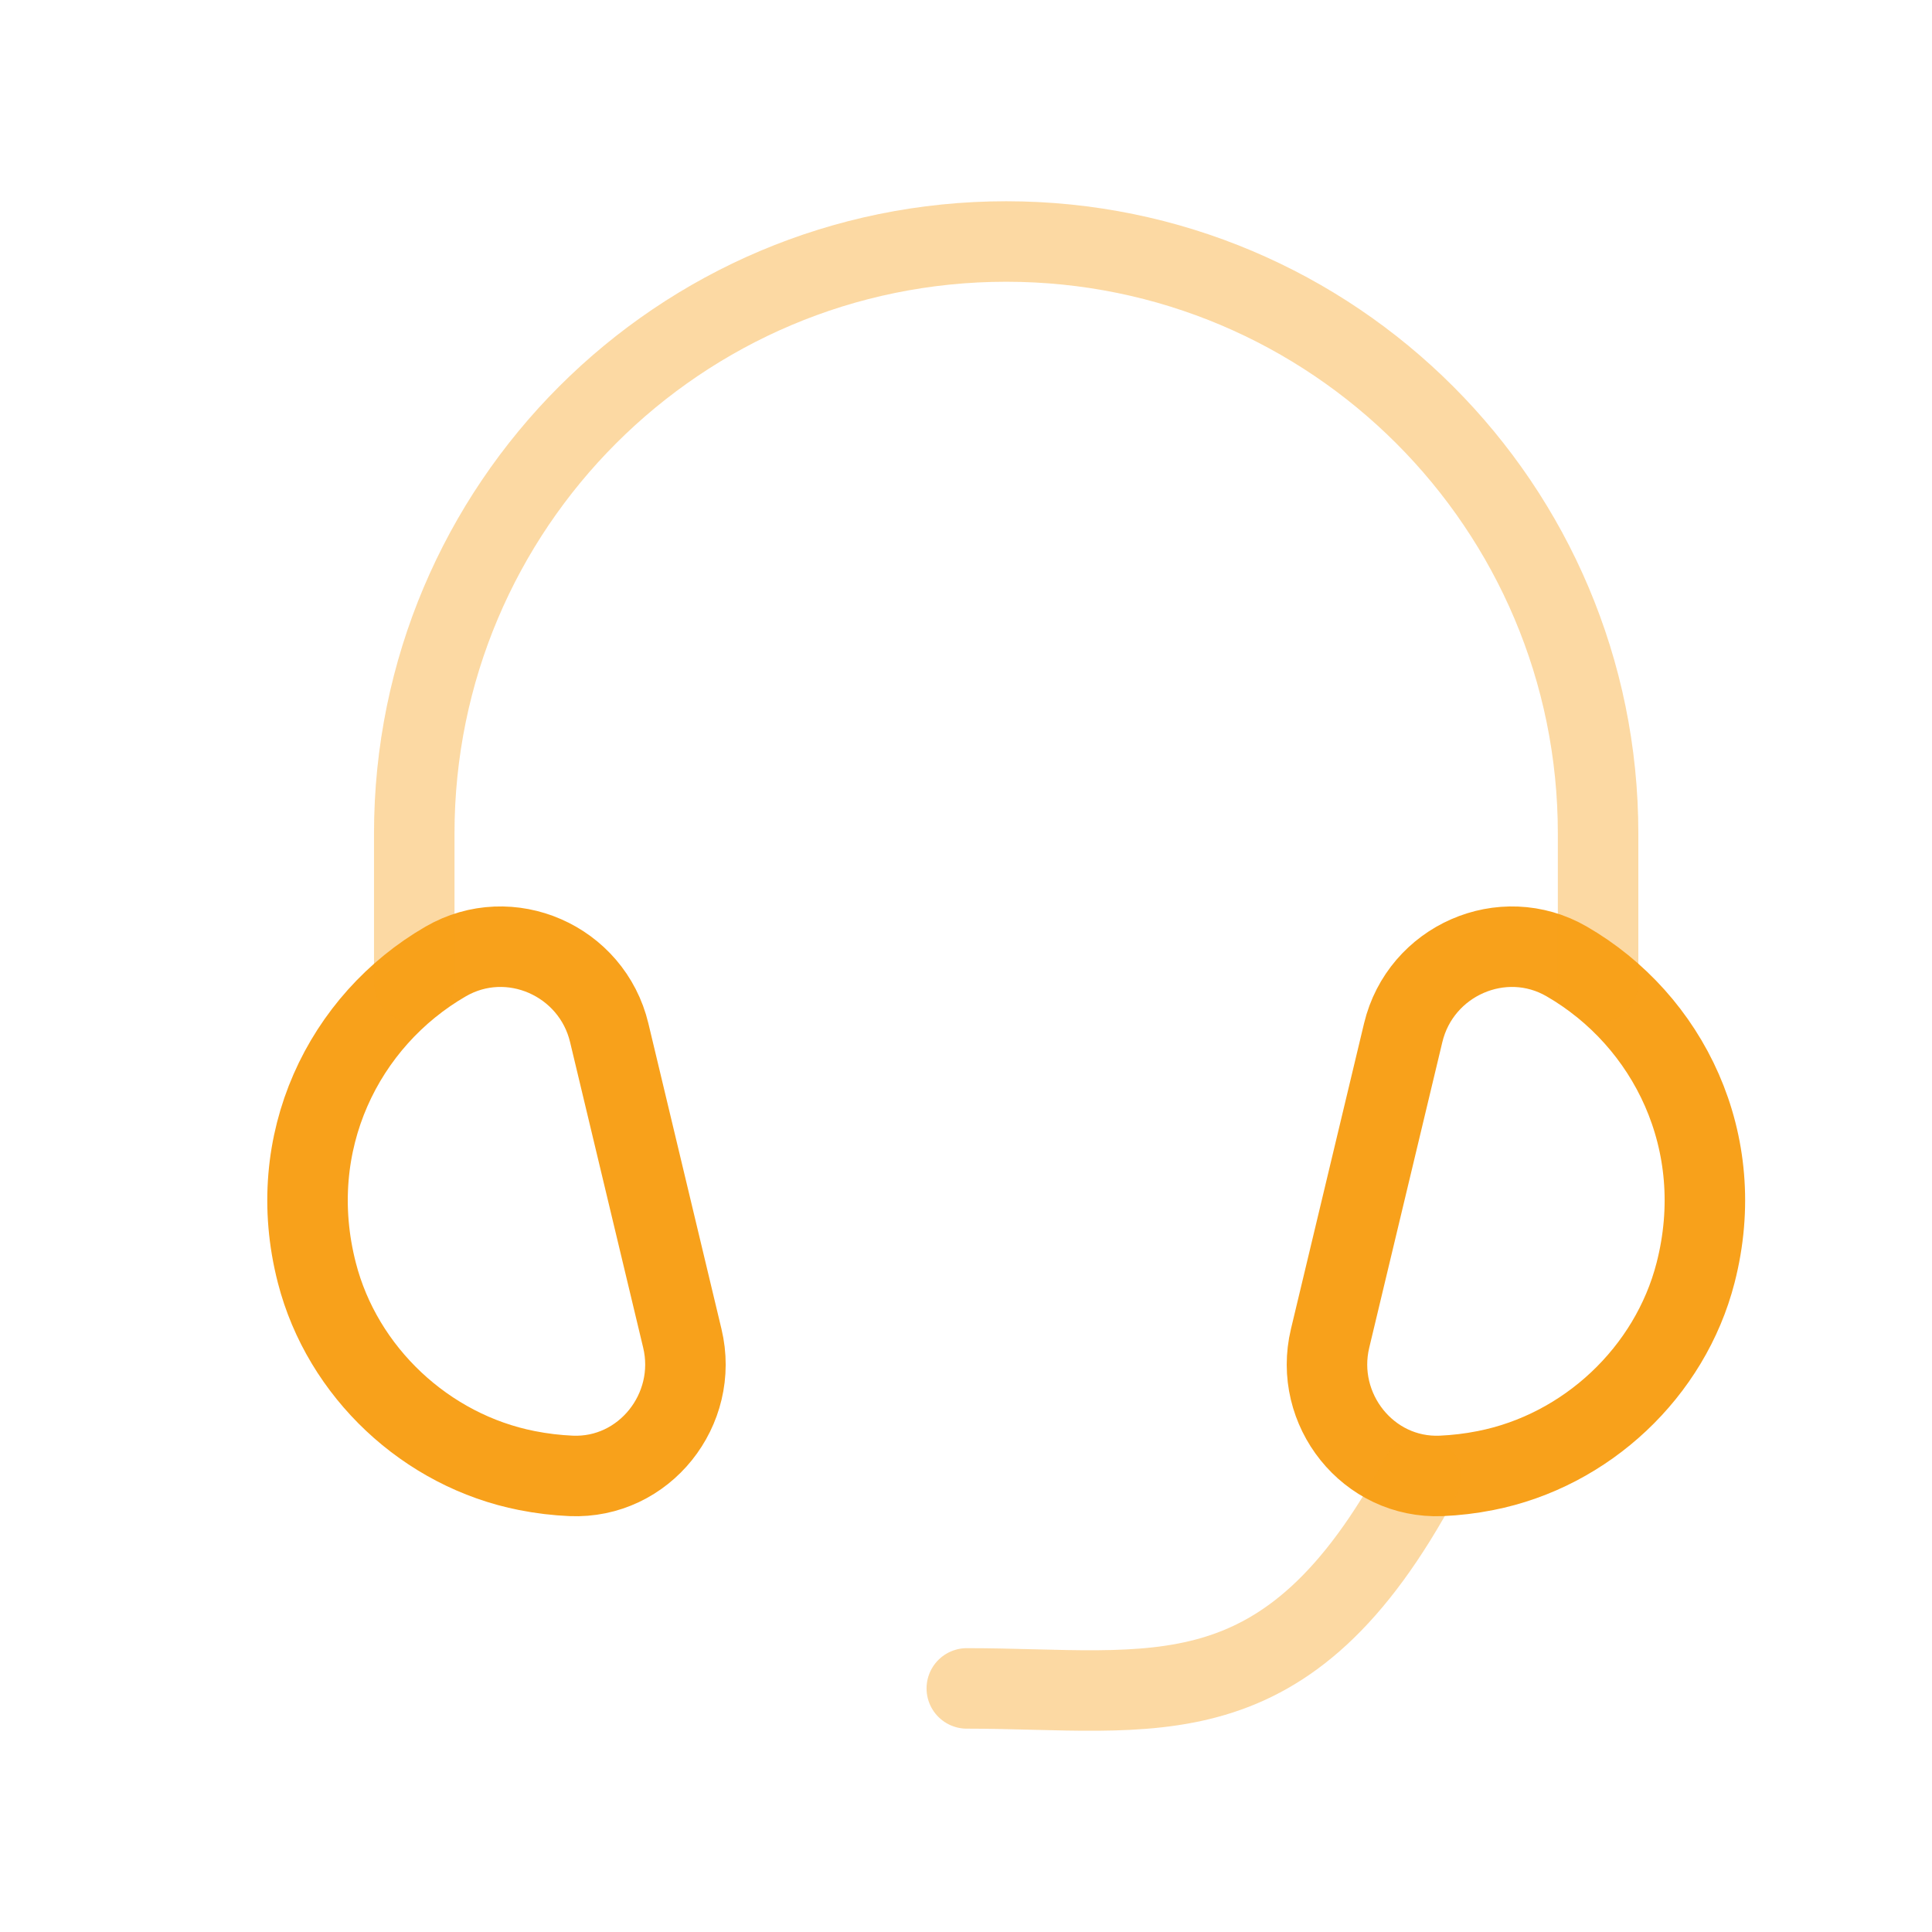 <?xml version="1.0" encoding="UTF-8"?> <svg xmlns="http://www.w3.org/2000/svg" width="24" height="24" viewBox="0 0 24 24" fill="none"><path fill-rule="evenodd" clip-rule="evenodd" d="M19.463 11.944C20.725 12.674 21.481 14.186 21.063 15.811C20.746 17.046 19.705 18.022 18.453 18.268C18.268 18.305 18.084 18.326 17.905 18.334C16.996 18.373 16.311 17.509 16.523 16.625L17.431 12.829C17.646 11.932 18.666 11.482 19.463 11.944Z" stroke="#F8A11B" stroke-linecap="round" stroke-linejoin="round"></path><path opacity="0.4" d="M12.01 20.974C14.336 20.974 15.984 21.451 17.651 18.336" stroke="#F8A11B" stroke-linecap="round" stroke-linejoin="round"></path><path fill-rule="evenodd" clip-rule="evenodd" d="M5.536 11.944C4.274 12.674 3.518 14.186 3.936 15.811C4.253 17.046 5.294 18.022 6.546 18.268C6.732 18.305 6.915 18.326 7.094 18.334C8.003 18.373 8.688 17.509 8.476 16.625L7.568 12.829C7.353 11.932 6.334 11.482 5.536 11.944Z" stroke="#F8A11B" stroke-linecap="round" stroke-linejoin="round"></path><path opacity="0.4" d="M19.852 12.204V10.353C19.852 6.293 16.56 3 12.499 3C8.438 3 5.146 6.293 5.146 10.353V12.204" stroke="#F8A11B" stroke-linecap="round" stroke-linejoin="round"></path></svg> 